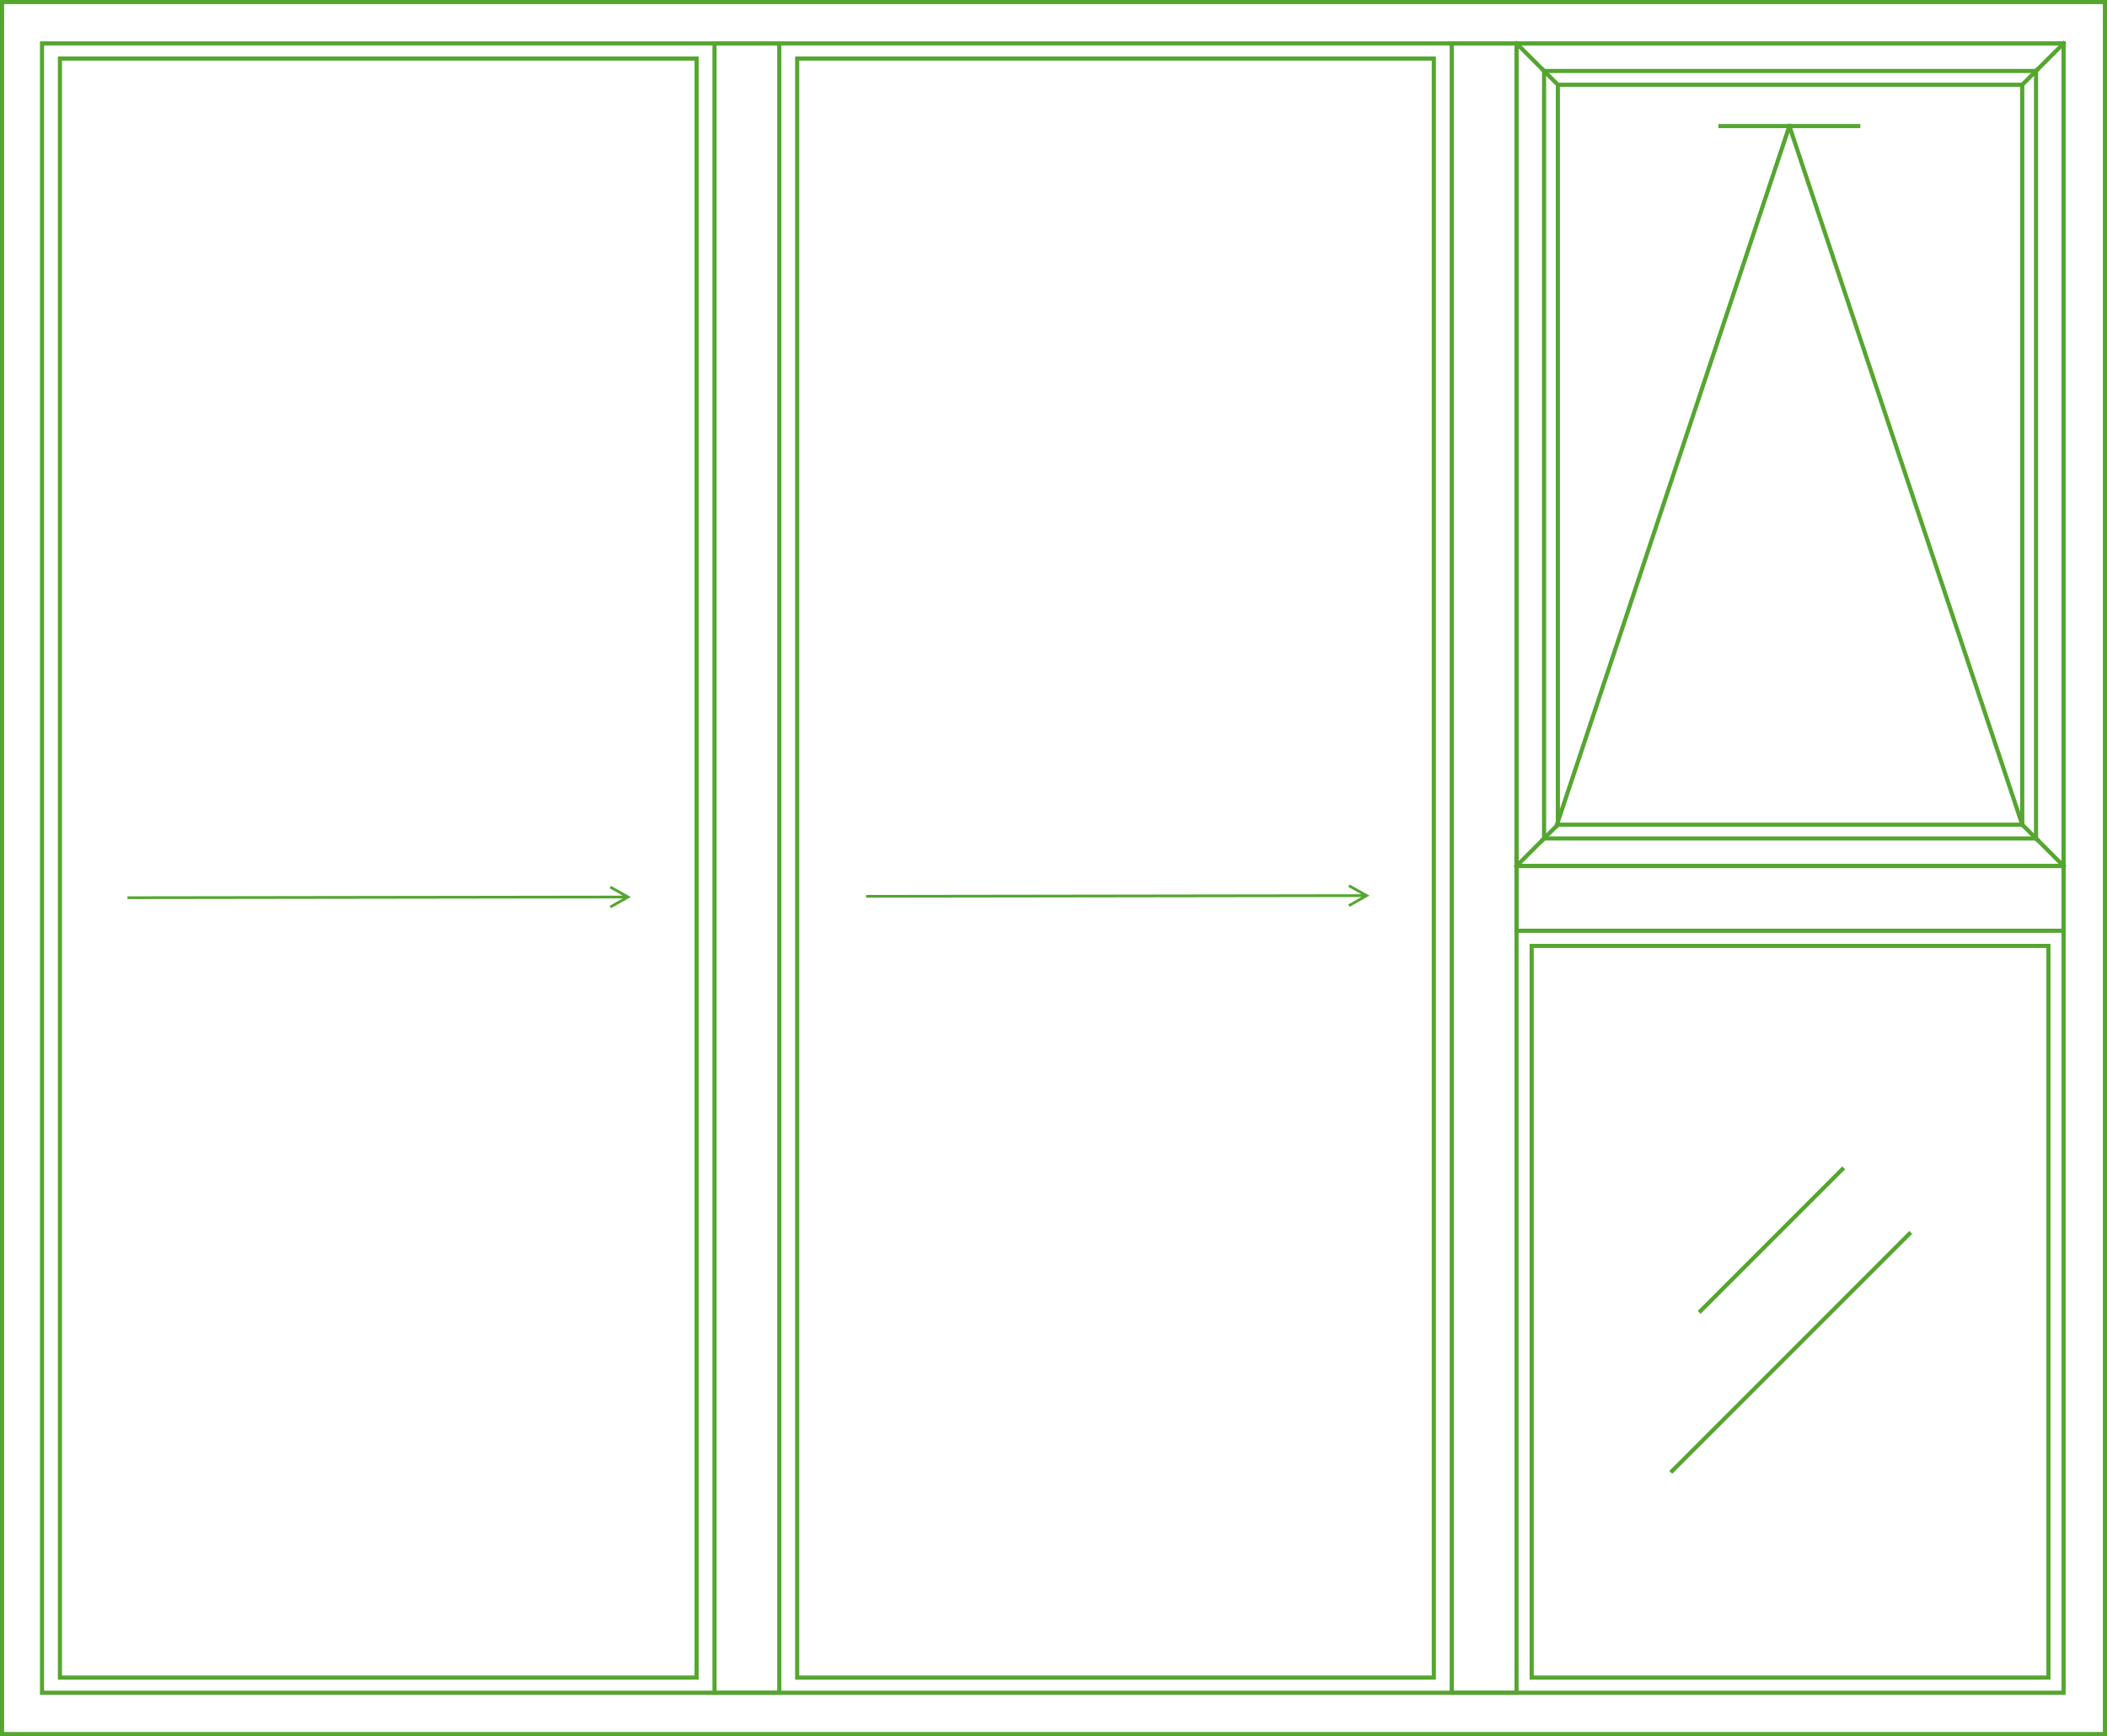 <?xml version="1.0" encoding="UTF-8"?>
<svg width="1529px" height="1260px" viewBox="0 0 1529 1260" version="1.1" xmlns="http://www.w3.org/2000/svg" xmlns:xlink="http://www.w3.org/1999/xlink">
    <title>ST-02</title>
    <g id="ST-02" stroke="none" stroke-width="1" fill="none" fill-rule="evenodd">
        <g id="Group" transform="translate(764.5, 630) scale(-1, 1) translate(-764.5, -630) ">
            <g id="Window-Frame-1" stroke="#55A630" stroke-width="3">
                <rect id="Rectangle" x="1.5" y="1.5" width="1526" height="1257"></rect>
                <rect id="Rectangle" x="31.5" y="31.5" width="1467" height="1197"></rect>
            </g>
            <g id="Sash-1" transform="translate(30, 30)">
                <rect id="Rectangle" stroke="#55A630" stroke-width="3" x="1.5" y="1.5" width="397" height="597"></rect>
                <rect id="Rectangle" stroke="#55A630" stroke-width="3" x="21.5" y="21.5" width="357" height="557"></rect>
                <rect id="Rectangle" stroke="#55A630" stroke-width="3" x="31.5" y="31.5" width="337" height="537"></rect>
                <line x1="379.5" y1="20.5" x2="369.5" y2="30.5" id="Line-23" stroke="#55A630" stroke-width="3" stroke-linecap="square"></line>
                <line x1="1.5" y1="1.5" x2="20.5" y2="20.5" id="Line-15" stroke="#55A630" stroke-width="3" stroke-linecap="square"></line>
                <line x1="398.5" y1="1.5" x2="379.5" y2="20.5" id="Line-16" stroke="#55A630" stroke-width="3" stroke-linecap="square"></line>
                <line x1="379.5" y1="579.5" x2="398.5" y2="598.5" id="Line-17" stroke="#55A630" stroke-width="3" stroke-linecap="square"></line>
                <line x1="379.5" y1="579.5" x2="369.5" y2="569.5" id="Line-20" stroke="#55A630" stroke-width="3" stroke-linecap="square"></line>
                <line x1="0.5" y1="599.5" x2="20.5" y2="579.5" id="Line-18"></line>
                <line x1="20.5" y1="20.5" x2="30.5" y2="30.5" id="Line-19" stroke="#55A630" stroke-width="3" stroke-linecap="square"></line>
                <line x1="30.5" y1="569.5" x2="20.5" y2="579.5" id="Line-21" stroke="#55A630" stroke-width="3" stroke-linecap="square"></line>
                <line x1="20.5" y1="579.5" x2="1.5" y2="598.5" id="Line-22" stroke="#55A630" stroke-width="3" stroke-linecap="square"></line>
                <line x1="150.5" y1="61.5" x2="250.5" y2="61.5" id="Line-24" stroke="#55A630" stroke-width="3" stroke-linecap="square"></line>
                <line x1="200.5" y1="61.5" x2="31.5" y2="568.5" id="Line-25" stroke="#55A630" stroke-width="3" stroke-linecap="square"></line>
                <line x1="200.5" y1="61.5" x2="369.5" y2="569.5" id="Line-26" stroke="#55A630" stroke-width="3" stroke-linecap="square"></line>
            </g>
            <g id="Muliin" transform="translate(427, 30)" stroke="#55A630" stroke-width="3">
                <rect id="Rectangle" x="1.5" y="1.5" width="47" height="1197"></rect>
            </g>
            <g id="Muliin" transform="translate(962, 30)" stroke="#55A630" stroke-width="3">
                <rect id="Rectangle" x="1.5" y="1.5" width="47" height="1197"></rect>
            </g>
            <g id="Muliin" transform="translate(230, 652) rotate(90) translate(-230, -652) translate(205, 452)" stroke="#55A630" stroke-width="3">
                <rect id="Rectangle" x="1.5" y="1.5" width="47" height="397"></rect>
            </g>
            <rect id="Rectangle" stroke="#55A630" stroke-width="3" x="488.5" y="42.5" width="462" height="1175"></rect>
            <rect id="Rectangle" stroke="#55A630" stroke-width="3" x="1023.5" y="42.5" width="462" height="1175"></rect>
            <rect id="Rectangle" stroke="#55A630" stroke-width="3" x="42.5" y="686.5" width="375" height="531"></rect>
            <line x1="298.5" y1="852.5" x2="188.5" y2="947.5" id="Line" stroke="#55A630" stroke-width="3" stroke-linecap="square" transform="translate(243.5, 900) scale(-1, 1) rotate(-4.185) translate(-243.5, -900) "></line>
            <line x1="317.5" y1="897.5" x2="141.5" y2="1065.5" id="Line-2" stroke="#55A630" stroke-width="3" stroke-linecap="square" transform="translate(229.5, 981.5) scale(-1, 1) rotate(-1.332) translate(-229.5, -981.5) "></line>
            <path id="Line-3" d="M1085.643,642.904 L1086.621,644.649 L1085.748,645.138 L1077.069,650.004 L1085.249,650.016 L1435.501,650.5 L1436.501,650.501 L1436.499,652.501 L1435.499,652.5 L1085.247,652.016 L1077.065,652.004 L1085.732,656.895 L1086.603,657.386 L1085.62,659.128 L1084.749,658.636 L1072.759,651.87 L1071.21,650.996 L1072.761,650.127 L1084.77,643.393 L1085.643,642.904 Z" fill="#55A630" fill-rule="nonzero"></path>
            <path id="Line-3" d="M549.643,641.904 L550.621,643.649 L549.748,644.138 L541.069,649.004 L549.249,649.016 L899.501,649.5 L900.501,649.501 L900.499,651.501 L899.499,651.5 L549.247,651.016 L541.065,651.004 L549.732,655.895 L550.603,656.386 L549.62,658.128 L548.749,657.636 L536.759,650.87 L535.21,649.996 L536.761,649.127 L548.77,642.393 L549.643,641.904 Z" fill="#55A630" fill-rule="nonzero"></path>
        </g>
    </g>
</svg>
